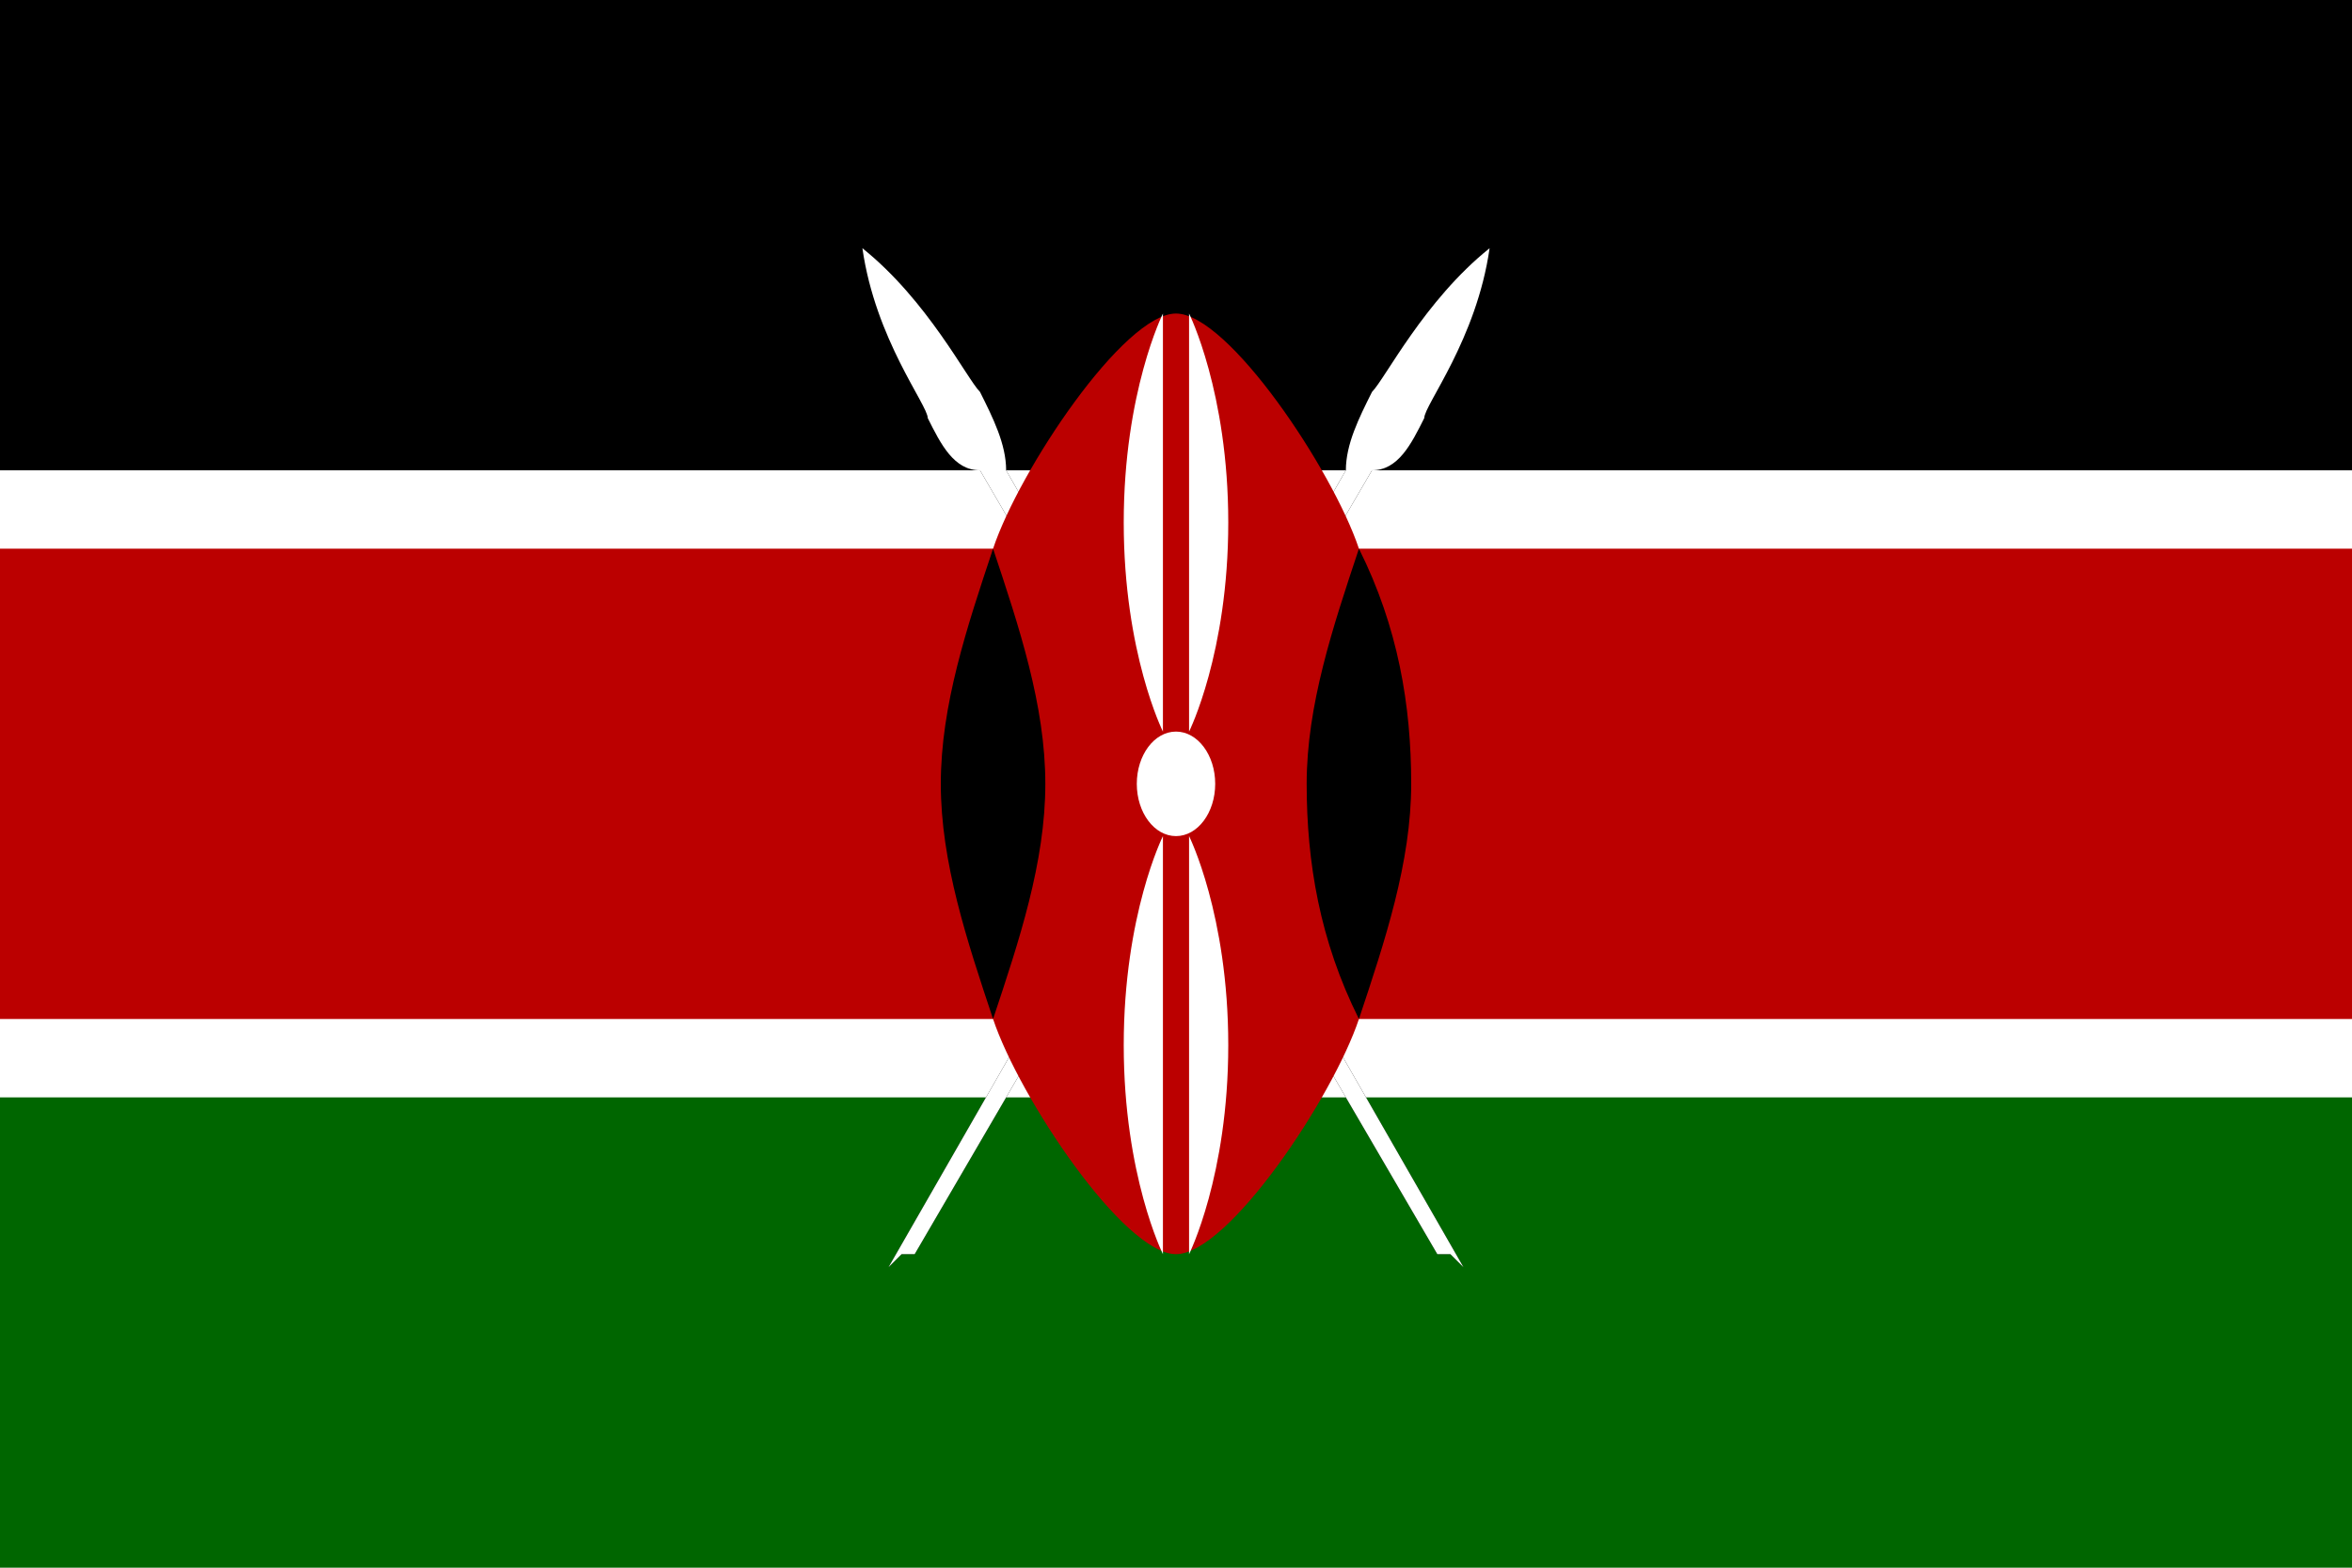 <?xml version="1.0" encoding="UTF-8"?>
<svg id="Layer_1" xmlns="http://www.w3.org/2000/svg" width="18" height="12" xmlns:xlink="http://www.w3.org/1999/xlink" xmlns:v="https://vecta.io/nano" version="1.1" viewBox="0 0 18 12">
  <!-- Generator: Adobe Illustrator 29.2.1, SVG Export Plug-In . SVG Version: 2.1.0 Build 116)  -->
  <defs>
    <style>
      .st0 {
        fill: #fff;
      }

      .st1 {
        fill: #b00;
      }

      .st2 {
        stroke: #000;
        stroke-miterlimit: 37.5;
        stroke-width: 0px;
      }

      .st3 {
        fill: #060;
      }
    </style>
  </defs>
  <path class="st0" d="M0,0h18v12H0V0Z"/>
  <path d="M0,0h18v3.6H0V0Z"/>
  <path class="st3" d="M0,8.4h18v3.6H0v-3.6Z"/>
  <g id="B">
    <path id="A" class="st2" d="M6.9,9.6h.1c0,0,3.5-6,3.5-6,.2,0,.3-.2.4-.4,0-.1.4-.6.5-1.3-.5.4-.8,1-.9,1.1-.1.2-.2.4-.2.6l-3.5,6.1h0Z"/>
    <path id="A1" class="st0" d="M6.9,9.6h.1c0,0,3.5-6,3.5-6,.2,0,.3-.2.4-.4,0-.1.4-.6.5-1.3-.5.4-.8,1-.9,1.1-.1.2-.2.4-.2.6l-3.5,6.1h0Z"/>
  </g>
  <g id="B1">
    <path id="A2" class="st2" d="M11.1,9.6h-.1c0,0-3.5-6-3.5-6-.2,0-.3-.2-.4-.4,0-.1-.4-.6-.5-1.3.5.4.8,1,.9,1.1.1.2.2.4.2.6l3.5,6.1h0Z"/>
    <path id="A3" class="st0" d="M11.1,9.6h-.1c0,0-3.5-6-3.5-6-.2,0-.3-.2-.4-.4,0-.1-.4-.6-.5-1.3.5.4.8,1,.9,1.1.1.2.2.4.2.6l3.5,6.1h0Z"/>
  </g>
  <path class="st1" d="M0,4.2v3.6h7.6c.2.6,1,1.8,1.4,1.8s1.2-1.2,1.4-1.8h7.6v-3.6h-7.6c-.2-.6-1-1.8-1.4-1.8s-1.2,1.2-1.4,1.8H0Z"/>
  <path id="C" d="M10.4,7.8c.2-.6.4-1.2.4-1.8s-.1-1.2-.4-1.8c-.2.6-.4,1.2-.4,1.8s.1,1.2.4,1.8"/>
  <path id="C1" d="M7.6,7.8c-.2-.6-.4-1.2-.4-1.8s.2-1.2.4-1.8c.2.6.4,1.2.4,1.8s-.2,1.2-.4,1.8"/>
  <g>
    <ellipse class="st0" cx="9" cy="6" rx=".3" ry=".4"/>
    <path id="D" class="st0" d="M9.1,6.4s.3.6.3,1.6-.3,1.6-.3,1.6v-3.2Z"/>
    <path id="D1" class="st0" d="M8.9,5.6s-.3-.6-.3-1.6.3-1.6.3-1.6v3.1Z"/>
    <path id="D2" class="st0" d="M8.9,6.4s-.3.6-.3,1.6.3,1.6.3,1.6v-3.2Z"/>
    <path id="D3" class="st0" d="M9.1,5.6s.3-.6.3-1.6-.3-1.6-.3-1.6v3.1Z"/>
  </g>
</svg>